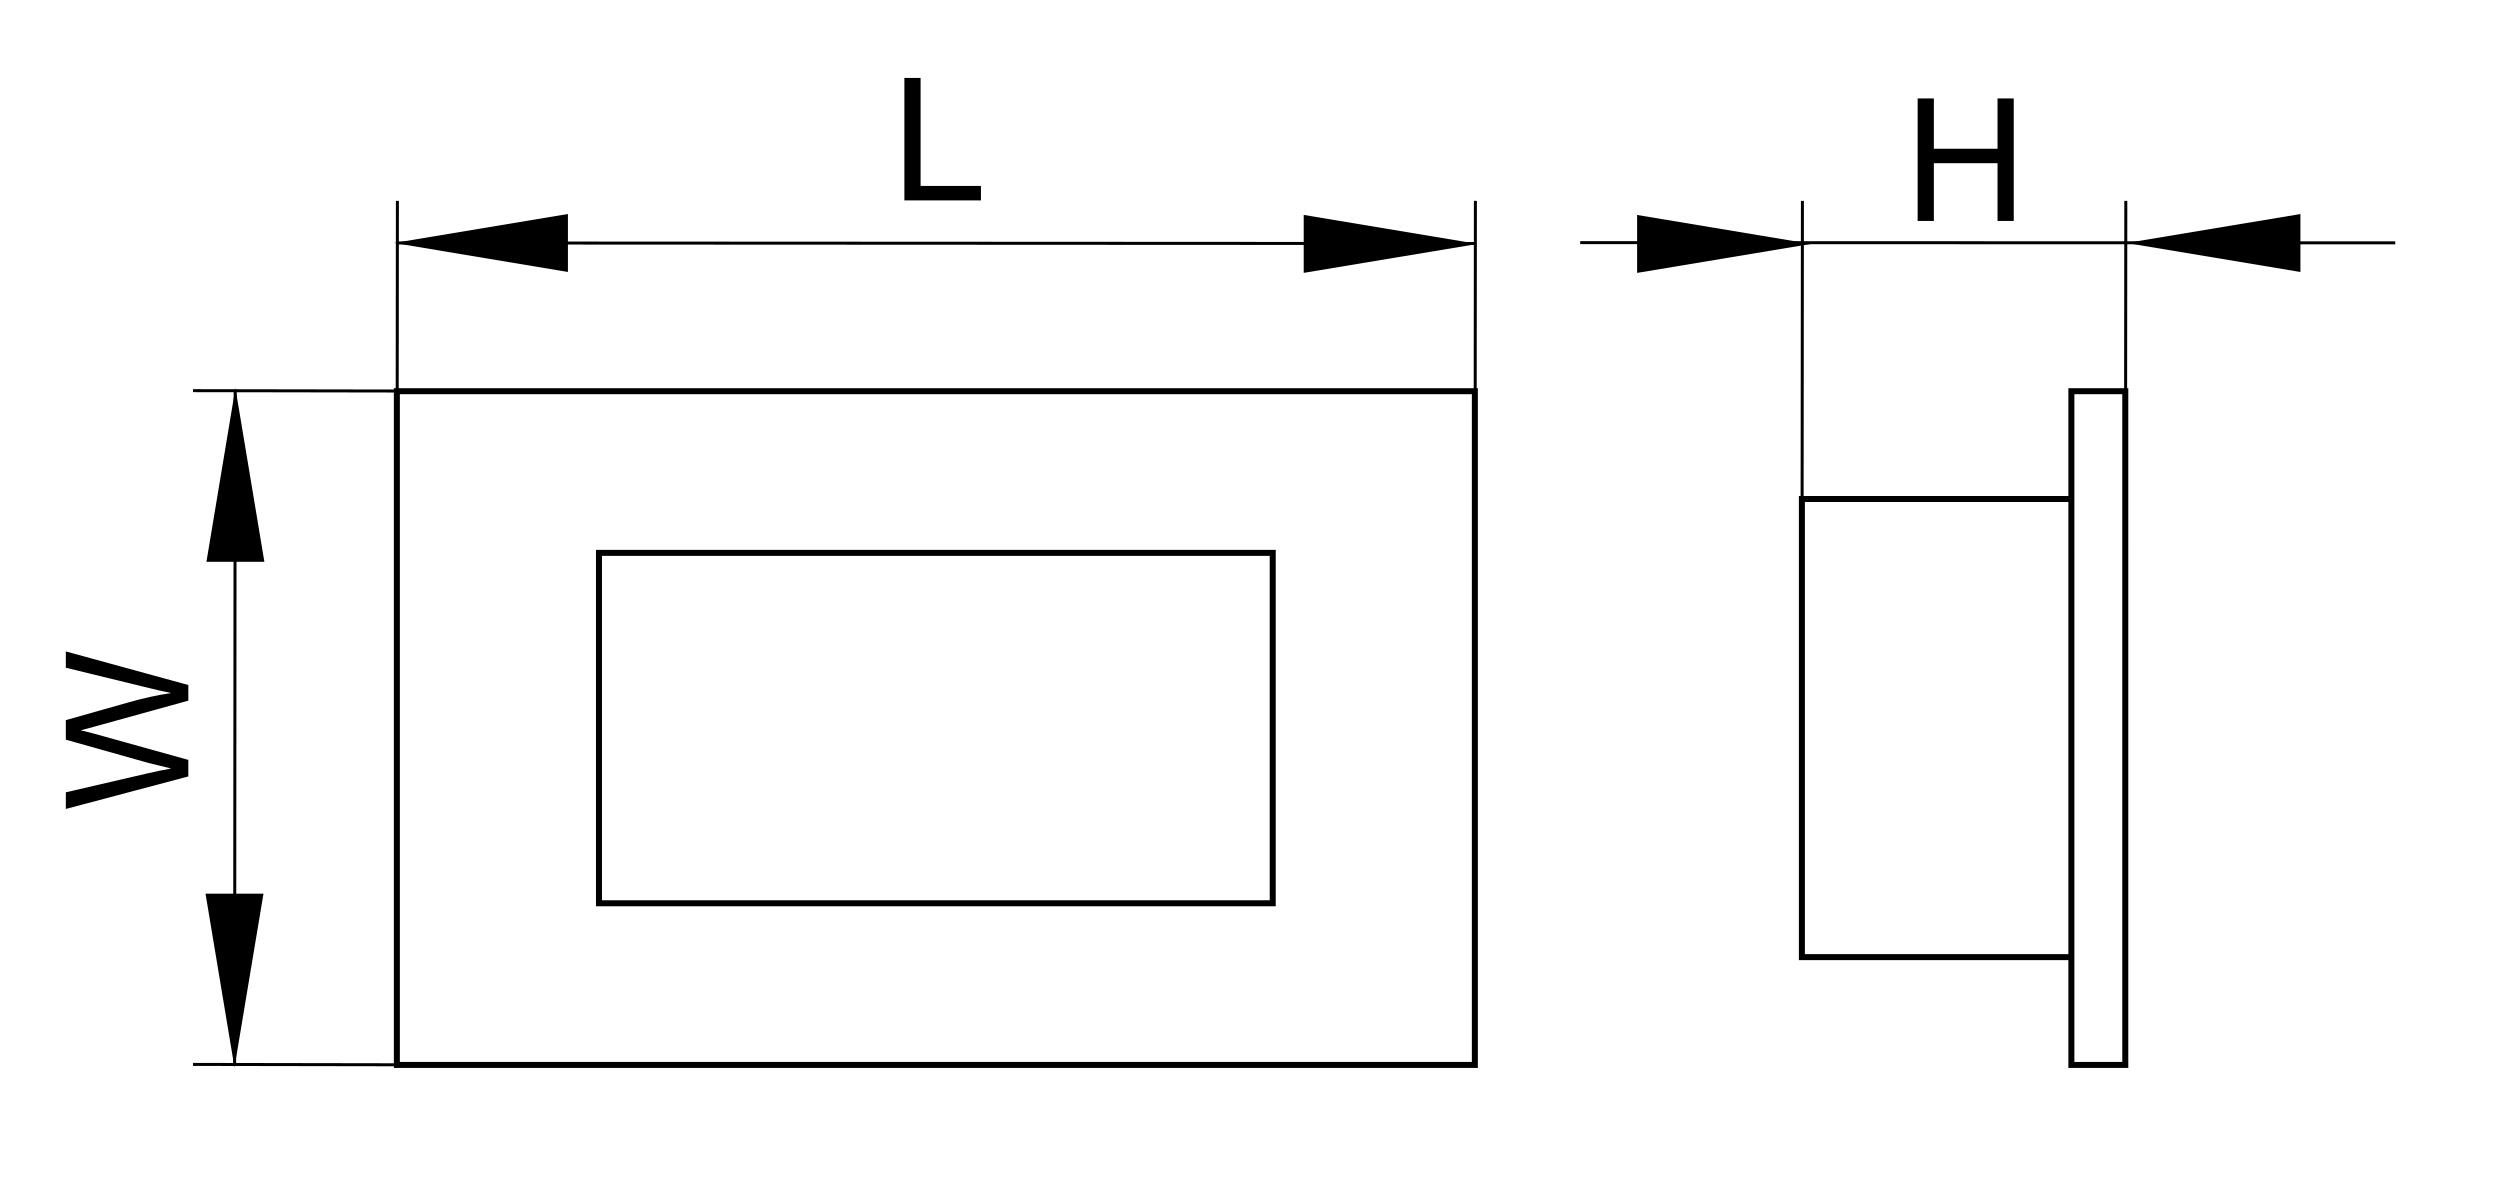<?xml version="1.0" encoding="utf-8"?>
<!-- Generator: Adobe Illustrator 16.0.3, SVG Export Plug-In . SVG Version: 6.00 Build 0)  -->
<!DOCTYPE svg PUBLIC "-//W3C//DTD SVG 1.1//EN" "http://www.w3.org/Graphics/SVG/1.1/DTD/svg11.dtd">
<svg version="1.1" id="Réteg_1" xmlns="http://www.w3.org/2000/svg" xmlns:xlink="http://www.w3.org/1999/xlink" x="0px" y="0px"
	 width="550.667px" height="264.537px" viewBox="0 0 550.667 264.537" enable-background="new 0 0 550.667 264.537"
	 xml:space="preserve">
<path fill="none" stroke="#000000" stroke-width="1.324" stroke-miterlimit="22.926" d="M396.896,210.828h59.361V109.913h-59.361
	V210.828z M131.935,198.957h148.403v-77.173H131.935V198.957z M456.257,234.574h11.875V86.167h-11.875V234.574z M87.414,234.574
	h237.448V86.167H87.414V234.574z"/>
<line fill="none" stroke="#000000" stroke-width="0.662" stroke-miterlimit="22.926" x1="324.862" y1="160.374" x2="324.981" y2="44.241"/>
<line fill="none" stroke="#000000" stroke-width="0.662" stroke-miterlimit="22.926" x1="396.894" y1="160.374" x2="397.012" y2="44.241"/>
<line fill="none" stroke="#000000" stroke-width="0.662" stroke-miterlimit="22.926" x1="468.129" y1="160.374" x2="468.246" y2="44.241"/>
<line fill="none" stroke="#000000" stroke-width="0.662" stroke-miterlimit="22.926" x1="324.981" y1="53.638" x2="87.531" y2="53.518"/>
<line fill="none" stroke="#000000" stroke-width="0.662" stroke-miterlimit="22.926" x1="111.158" y1="86.169" x2="42.513" y2="86.049"/>
<line fill="none" stroke="#000000" stroke-width="0.662" stroke-miterlimit="22.926" x1="111.158" y1="234.574" x2="42.513" y2="234.455"/>
<line fill="none" stroke="#000000" stroke-width="0.662" stroke-miterlimit="22.926" x1="87.414" y1="160.374" x2="87.534" y2="44.241"/>
<line fill="none" stroke="#000000" stroke-width="0.662" stroke-miterlimit="22.926" x1="51.677" y1="234.455" x2="51.798" y2="86.049"/>
<g>
	<path d="M199.206,44.144V17.161h3.571v23.799h13.289v3.184H199.206z"/>
</g>
<g>
	<path d="M422.394,48.667V21.684h3.57v11.08h14.025v-11.08h3.571v26.983h-3.571V35.949h-14.025v12.718H422.394z"/>
</g>
<g>
	<path d="M41.483,171.024l-26.983,7.16v-3.663l17.688-4.104c1.853-0.441,3.693-0.822,5.522-1.141
		c-2.884-0.687-4.546-1.092-4.988-1.215L14.5,162.925v-4.307l13.657-3.865c3.387-0.969,6.571-1.669,9.553-2.098
		c-1.706-0.344-3.663-0.792-5.872-1.344L14.5,147.078v-3.589l26.983,7.399v3.442l-20.559,5.688
		c-1.718,0.479-2.773,0.761-3.166,0.847c1.24,0.282,2.295,0.546,3.166,0.791l20.559,5.725V171.024z"/>
</g>
<path d="M86.803,53.52l38.292-6.38v12.765 M125.095,59.905L86.803,53.52L125.095,59.905z"/>
<path d="M325.459,53.725l-38.295,6.38V47.339 M287.164,47.339l38.295,6.386L287.164,47.339z"/>
<path d="M51.854,85.455l6.379,38.292H45.469 M45.469,123.747l6.385-38.292L45.469,123.747z"/>
<path d="M51.649,235.143l-6.38-38.293h12.765 M58.034,196.849l-6.384,38.293L58.034,196.849z"/>
<path d="M468.411,53.524l38.294-6.379V59.91 M506.705,59.91l-38.294-6.386L506.705,59.91z"/>
<path d="M398.894,53.732l-38.293,6.378V47.347 M360.601,47.347l38.293,6.386L360.601,47.347z"/>
<line fill="none" stroke="#000000" stroke-width="0.662" stroke-miterlimit="22.926" x1="348.063" y1="53.44" x2="527.599" y2="53.495"/>
</svg>

